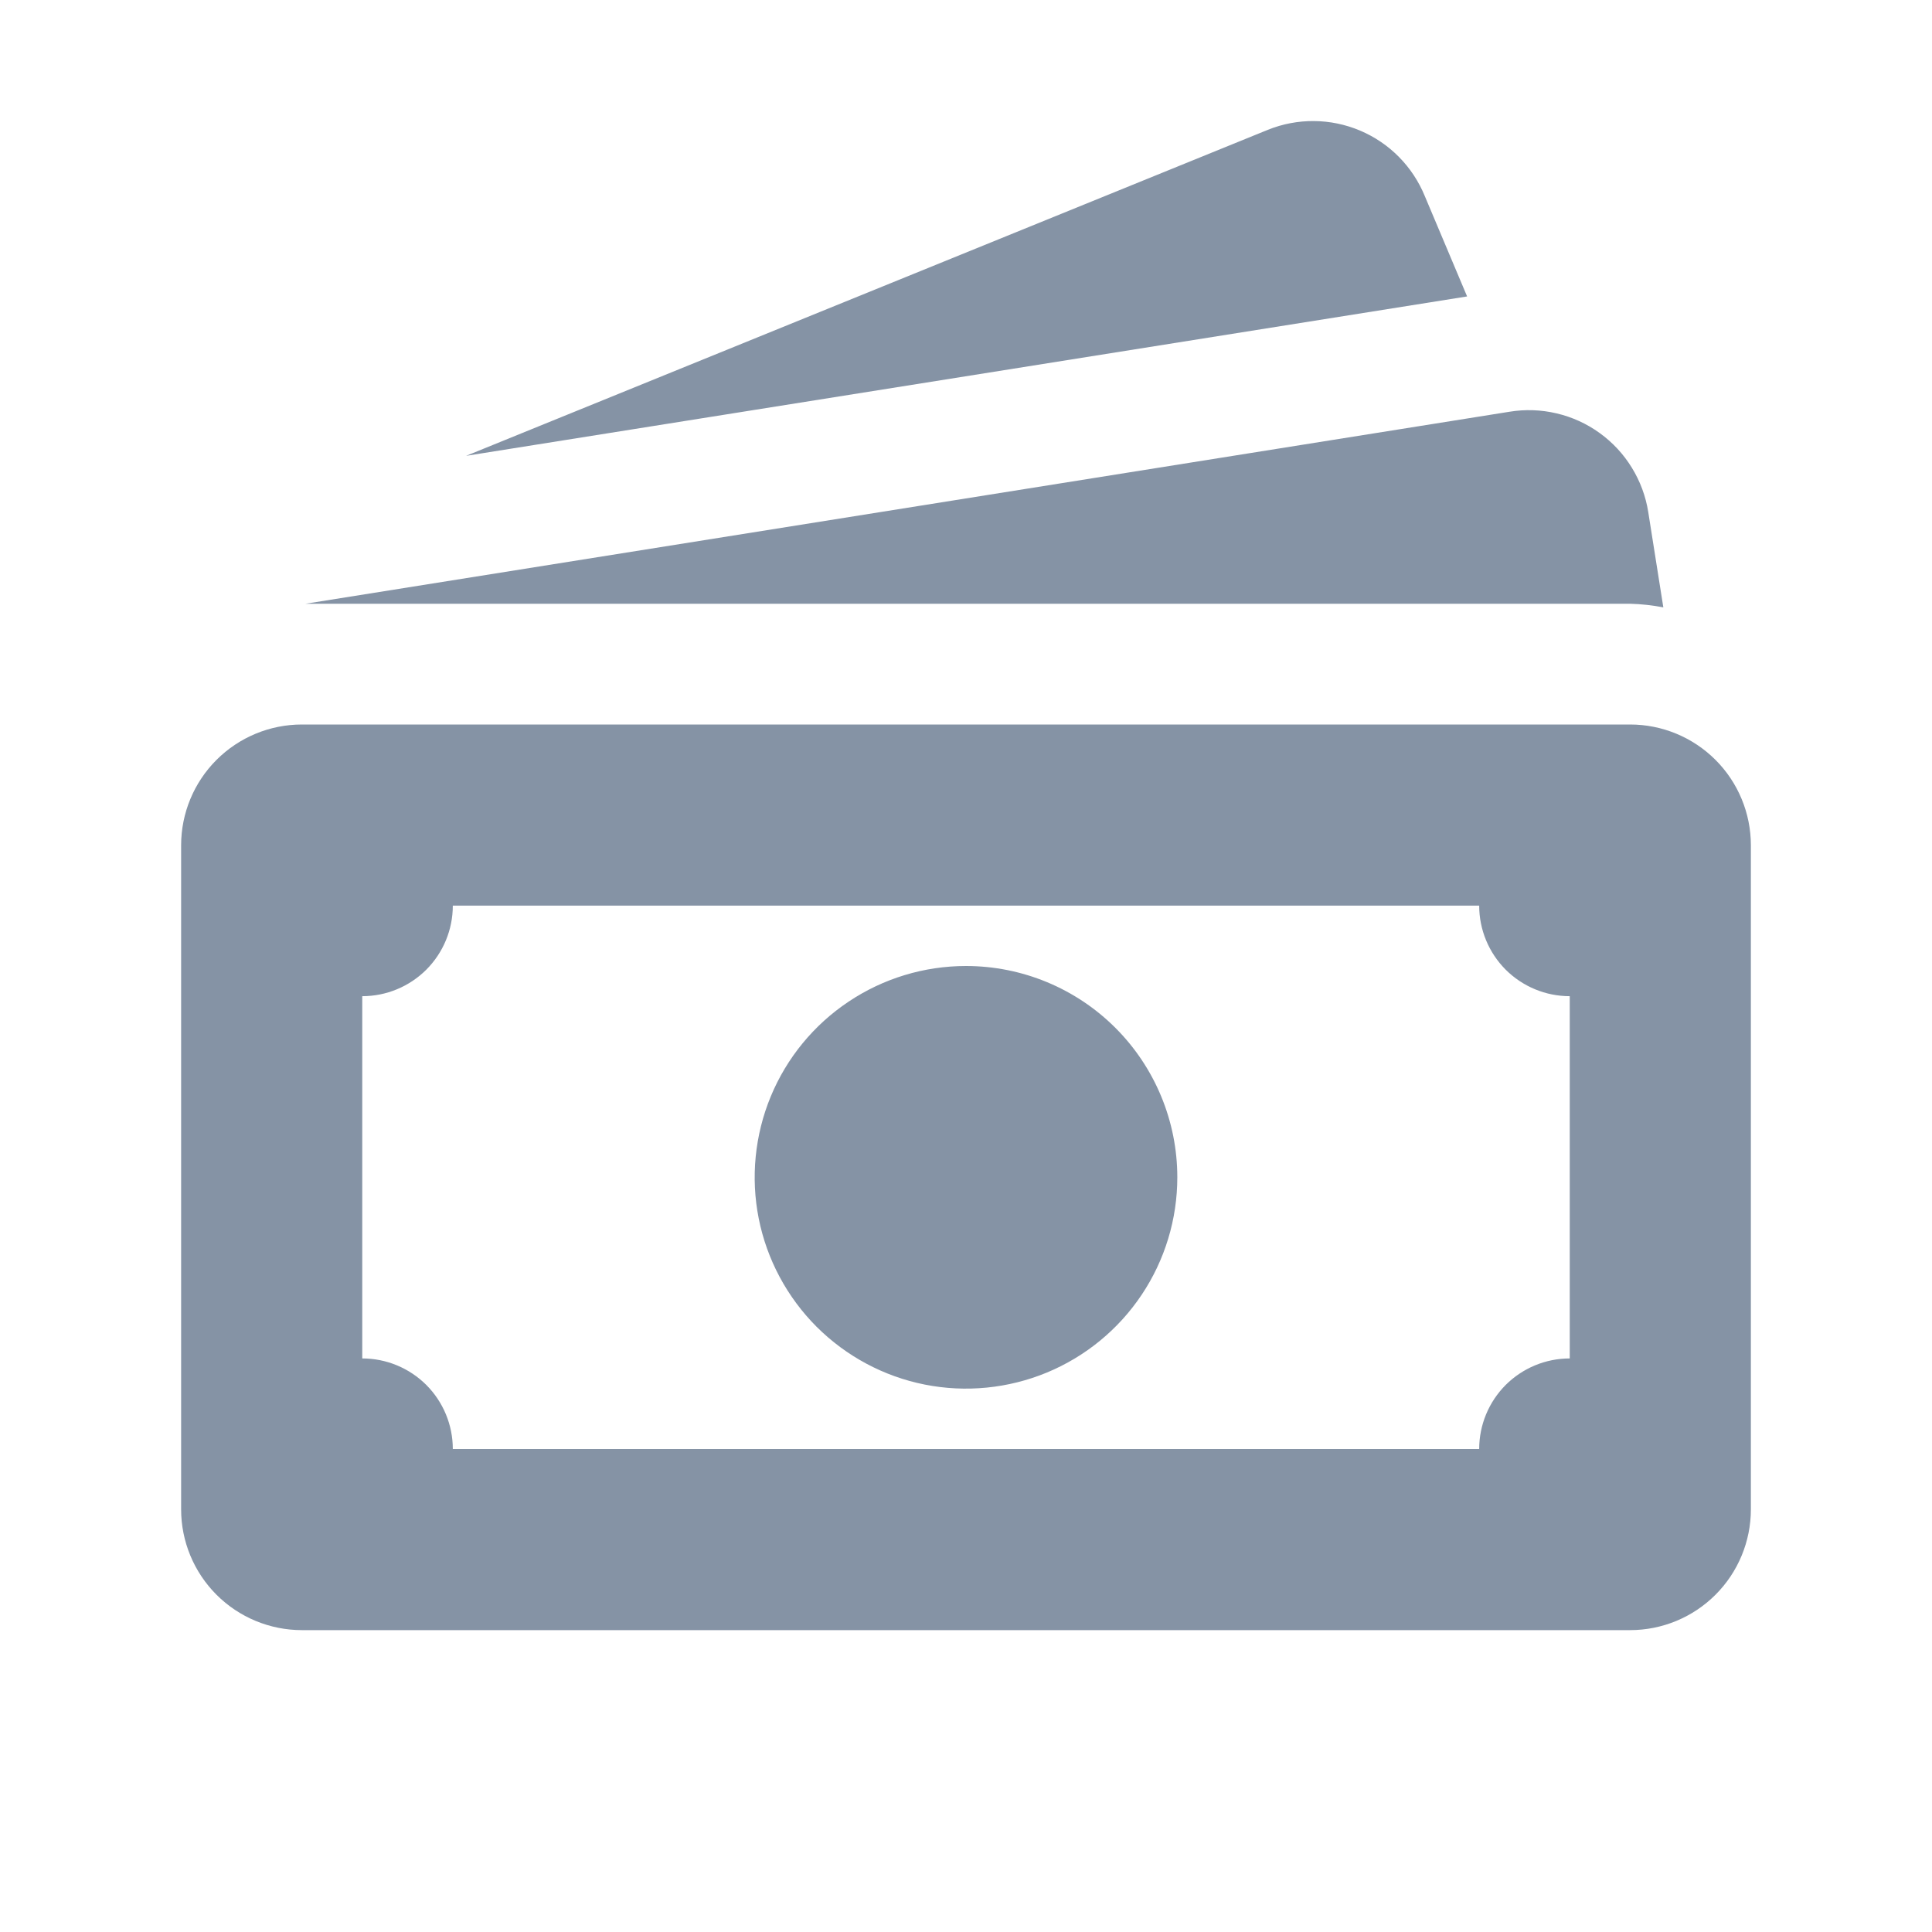 <svg width="32" height="32" viewBox="0 0 32 32" fill="none" xmlns="http://www.w3.org/2000/svg">
<path d="M24.3 4.91L7.72 7.55L21 2.15C21.491 1.952 22.04 1.957 22.527 2.163C23.015 2.369 23.4 2.76 23.6 3.25L24.3 4.91ZM27.55 10.06L27.3 8.48C27.259 8.22 27.166 7.97 27.028 7.746C26.89 7.521 26.709 7.326 26.495 7.172C26.281 7.017 26.039 6.907 25.783 6.847C25.526 6.786 25.26 6.777 25 6.82L5.06 10H27C27.185 10.005 27.369 10.025 27.55 10.06ZM29 14V25C29 25.53 28.789 26.039 28.414 26.414C28.039 26.789 27.53 27 27 27H5C4.47 27 3.961 26.789 3.586 26.414C3.211 26.039 3 25.53 3 25V14C3 13.47 3.211 12.961 3.586 12.586C3.961 12.211 4.47 12 5 12H27C27.53 12 28.039 12.211 28.414 12.586C28.789 12.961 29 13.47 29 14ZM26 16.5C25.602 16.5 25.221 16.342 24.939 16.061C24.658 15.779 24.5 15.398 24.5 15H7.5C7.5 15.398 7.342 15.779 7.061 16.061C6.779 16.342 6.398 16.5 6 16.5V22.5C6.398 22.5 6.779 22.658 7.061 22.939C7.342 23.221 7.5 23.602 7.5 24H24.5C24.5 23.602 24.658 23.221 24.939 22.939C25.221 22.658 25.602 22.5 26 22.5V16.5ZM16 16C15.308 16 14.631 16.205 14.056 16.59C13.48 16.974 13.031 17.521 12.766 18.161C12.502 18.8 12.432 19.504 12.567 20.183C12.702 20.862 13.036 21.485 13.525 21.975C14.015 22.464 14.638 22.798 15.317 22.933C15.996 23.068 16.7 22.998 17.339 22.734C17.979 22.469 18.526 22.02 18.91 21.445C19.295 20.869 19.5 20.192 19.5 19.5C19.5 18.572 19.131 17.681 18.475 17.025C17.819 16.369 16.928 16 16 16Z" fill="#8593A5"/>
</svg>

